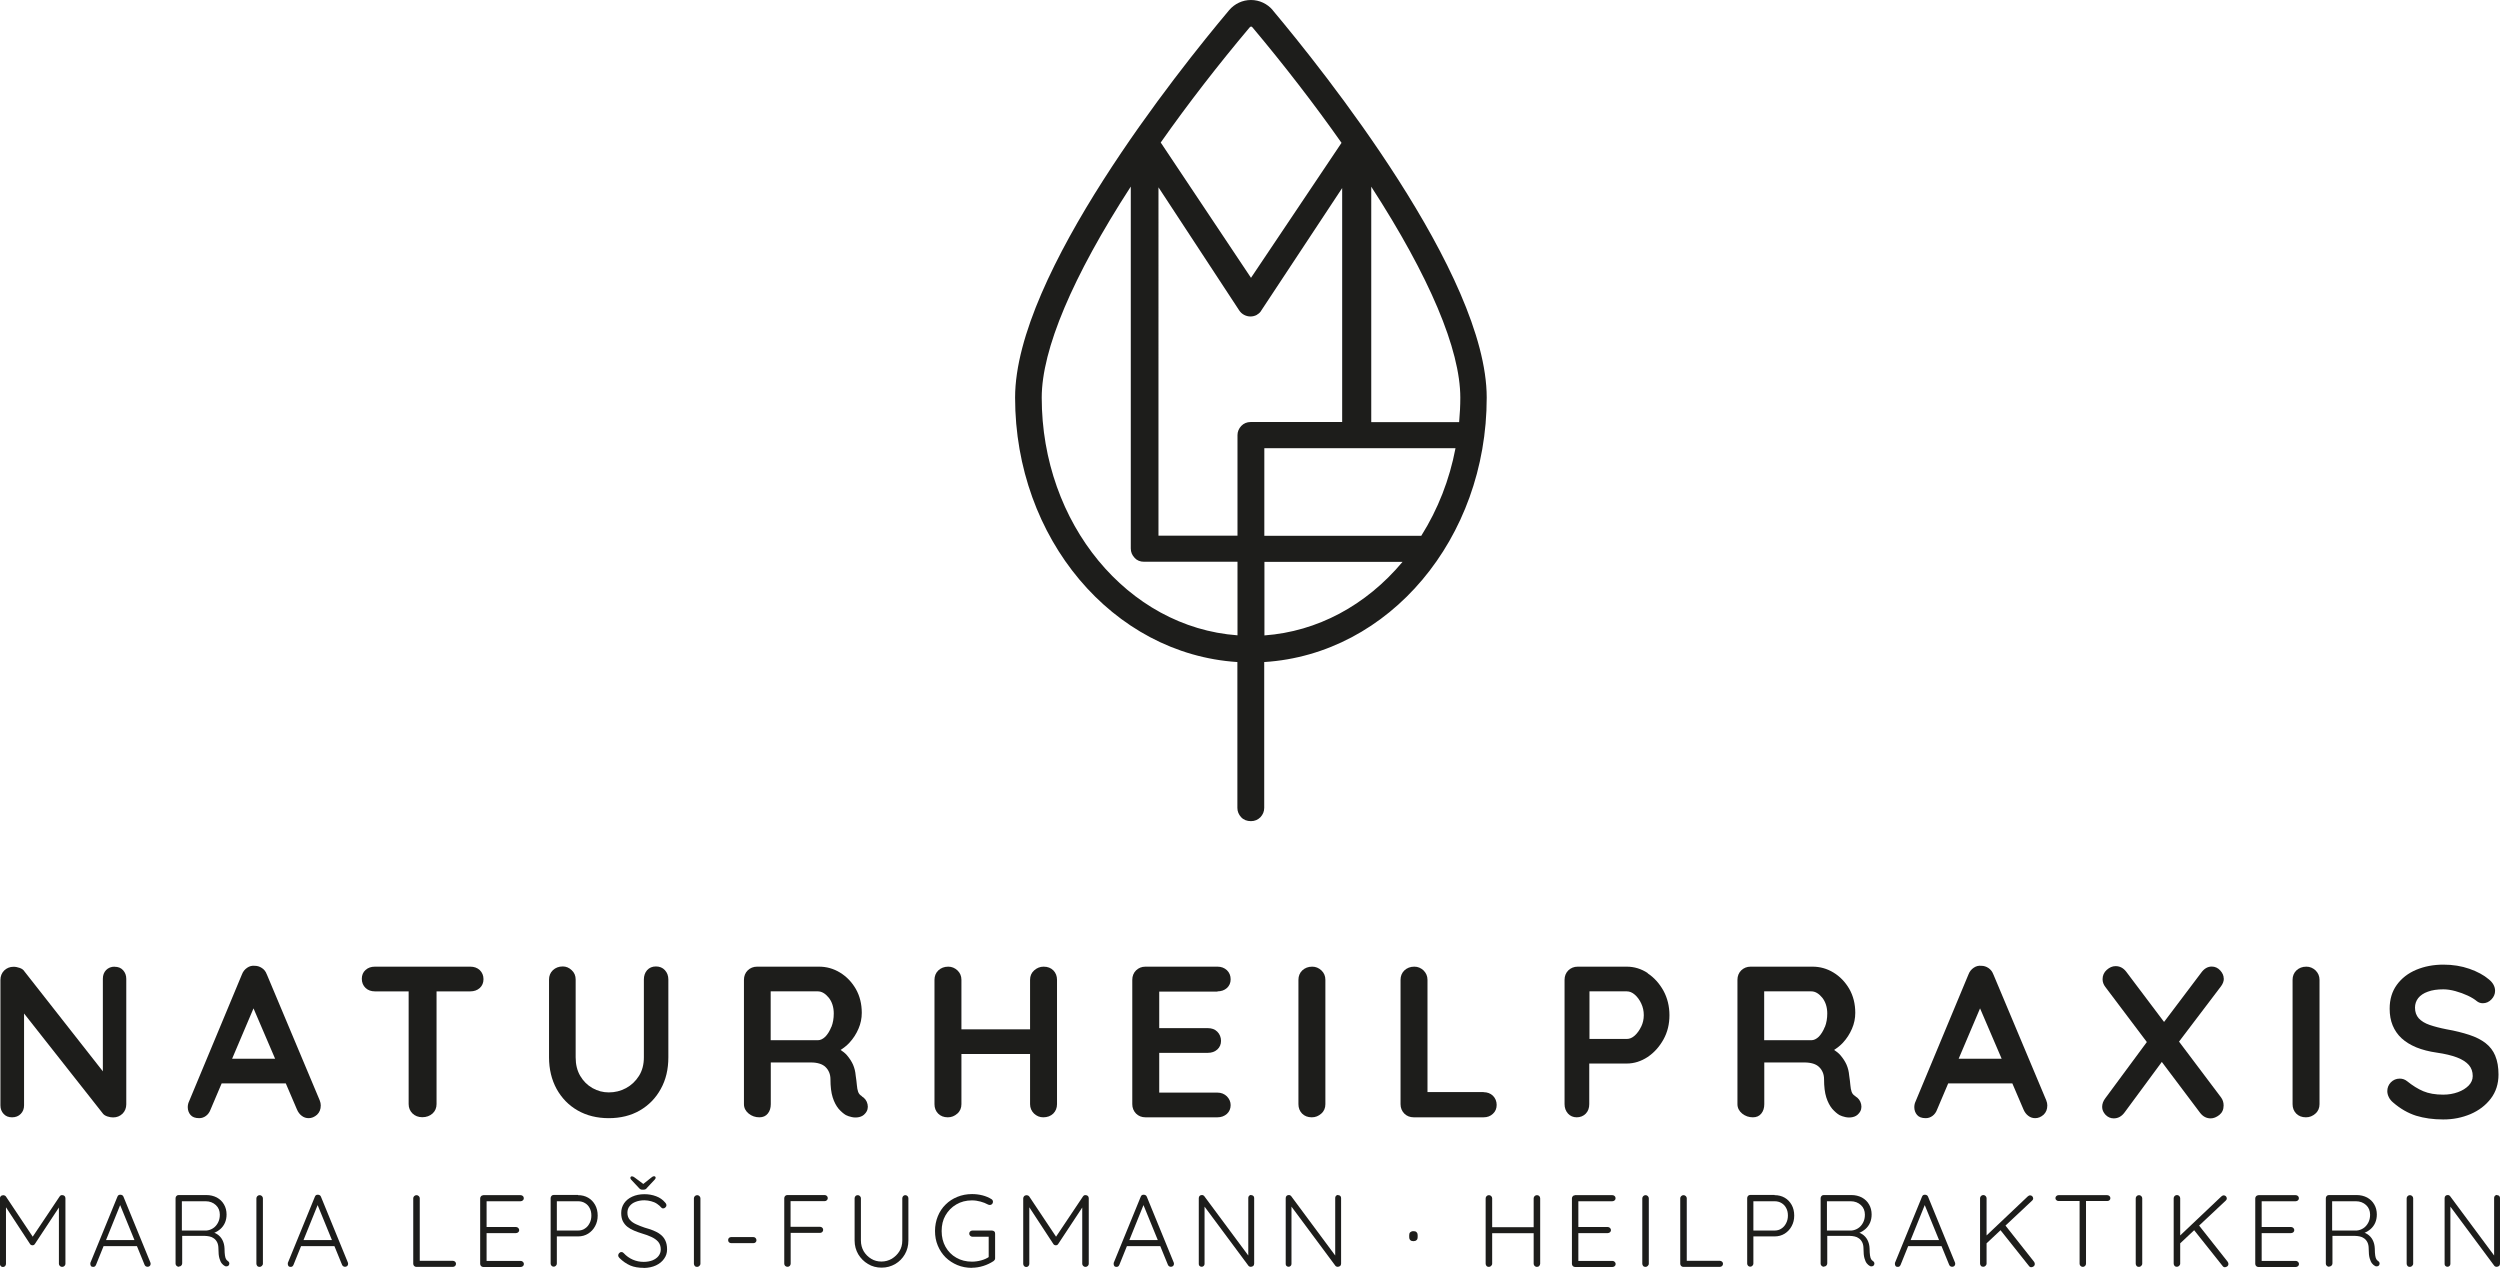 <svg xmlns="http://www.w3.org/2000/svg" id="Ebene_2" viewBox="0 0 233.82 118.58"><defs><style>.cls-1{fill:#1d1d1b;}</style></defs><g id="Ebene_1-2"><g><g><g><path class="cls-1" d="m.29,111.78s.09.01.14.03c.05.02.09.05.12.09l2.64,3.96h-.26s2.65-3.96,2.65-3.96c.07-.1.16-.14.26-.12.08,0,.14.03.2.08.05.05.08.12.08.21v6.13c0,.08-.03.14-.09.2-.06.06-.13.09-.22.09s-.15-.03-.21-.09c-.06-.06-.09-.12-.09-.2v-5.54l.17.02-2.42,3.67s-.05.07-.09.09-.09.03-.13.03-.09-.01-.13-.03-.08-.05-.1-.09l-2.43-3.71.18-.12v5.69c0,.08-.03.14-.08.2s-.12.09-.21.09-.15-.03-.2-.09-.08-.12-.08-.2v-6.13c0-.07.03-.14.08-.2.05-.06.12-.09.21-.09Z"></path><path class="cls-1" d="m11.31,112.53l-2.33,5.77c-.03.06-.06.11-.1.14-.04.03-.1.05-.15.05-.1,0-.17-.02-.21-.07-.04-.05-.07-.11-.07-.18,0-.03,0-.07,0-.12l2.53-6.19c.03-.07.06-.12.11-.15.05-.03.1-.04.17-.04.07,0,.13.02.18.05s.09.08.11.14l2.52,6.16s.02.08.02.11c0,.09-.03.16-.09.21-.06.05-.12.07-.2.07-.06,0-.12-.02-.17-.05s-.08-.08-.11-.14l-2.38-5.82.17.05Zm-1.77,4.02l.24-.57h2.97l.11.57h-3.32Z"></path><path class="cls-1" d="m16.74,118.48c-.1,0-.17-.03-.23-.09-.06-.06-.09-.12-.09-.2v-6.13c0-.08.03-.14.08-.2.05-.06.12-.09.21-.09h2.59c.36,0,.69.08.98.23.29.16.51.37.67.65.16.27.24.59.24.94,0,.28-.05.54-.15.77-.1.23-.25.43-.43.59-.19.16-.39.29-.62.37l-.34-.12c.24.03.46.1.66.23s.37.31.49.54.19.5.2.81c0,.27.02.49.04.64.02.15.06.27.1.34s.1.14.17.18c.06.04.11.09.13.16.02.07.01.14-.02.2-.03.05-.06.09-.11.11s-.1.03-.15.03-.1-.01-.14-.04c-.1-.05-.19-.13-.28-.24s-.16-.27-.22-.48c-.06-.21-.09-.5-.09-.88,0-.25-.04-.45-.12-.61-.08-.16-.18-.28-.31-.37-.12-.09-.26-.15-.41-.18-.15-.03-.29-.05-.43-.05h-2.23l.11-.14v2.71c0,.08-.03.14-.08.2-.05.06-.12.09-.2.09Zm.17-3.39h2.4c.22-.02.42-.09.61-.21.19-.12.34-.29.46-.51.12-.22.18-.47.18-.76,0-.36-.12-.67-.37-.9s-.57-.36-.96-.36h-2.29l.07-.12v3.01l-.11-.13Z"></path><path class="cls-1" d="m24.59,118.19c0,.08-.04.15-.1.21-.06.06-.13.09-.21.09-.1,0-.17-.03-.22-.09s-.08-.13-.08-.21v-6.11c0-.08.03-.15.09-.21.06-.06.13-.09.22-.09.08,0,.15.03.21.09.06.06.09.13.09.21v6.11Z"></path><path class="cls-1" d="m29.78,112.53l-2.33,5.77c-.03.06-.06.11-.1.14-.04.03-.1.05-.15.05-.1,0-.17-.02-.21-.07-.04-.05-.07-.11-.07-.18,0-.03,0-.07,0-.12l2.53-6.19c.03-.07.06-.12.11-.15.05-.03.1-.04.17-.04.07,0,.13.02.18.05s.09.08.11.14l2.52,6.16s.02.08.02.11c0,.09-.03.16-.09.21-.06.05-.12.07-.2.07-.06,0-.12-.02-.17-.05s-.08-.08-.11-.14l-2.38-5.82.17.05Zm-1.77,4.02l.24-.57h2.97l.11.57h-3.32Z"></path><path class="cls-1" d="m42.35,117.92c.08,0,.15.03.21.08.06.05.09.12.09.2,0,.08-.03.15-.09.21-.06.05-.13.08-.21.08h-3.41c-.08,0-.15-.03-.21-.09-.05-.06-.08-.12-.08-.2v-6.13c0-.08.03-.14.09-.2.06-.06.13-.09.22-.09.08,0,.15.03.21.09.06.06.09.12.09.2v6.01l-.18-.16h3.27Z"></path><path class="cls-1" d="m45.19,111.78h3.5c.08,0,.15.03.21.08.06.05.09.12.09.21s-.03.15-.09.2c-.06.05-.13.08-.21.08h-3.28l.1-.16v2.69l-.11-.12h2.86c.08,0,.15.03.21.09.06.06.09.12.09.2,0,.08-.03.15-.09.2-.06.05-.13.08-.21.08h-2.84l.09-.1v2.76l-.05-.06h3.24c.08,0,.15.03.21.09.06.06.09.12.09.2,0,.08-.03.15-.09.2-.06.05-.13.08-.21.08h-3.5c-.08,0-.15-.03-.21-.09-.05-.06-.08-.12-.08-.2v-6.13c0-.08.03-.14.08-.2.05-.06.12-.09.21-.09Z"></path><path class="cls-1" d="m54.06,111.78c.36,0,.67.08.95.24.28.16.49.39.65.67.16.29.24.62.24,1s-.08.69-.24.99c-.16.3-.38.53-.65.7-.27.17-.59.26-.95.26h-2.03l.05-.09v2.63c0,.08-.03.14-.09.2-.06.06-.12.09-.2.09-.09,0-.16-.03-.21-.09s-.08-.12-.08-.2v-6.13c0-.08.03-.14.08-.2.05-.06.12-.09.21-.09h2.27Zm0,3.31c.25,0,.47-.06.65-.19.19-.12.33-.29.44-.51.11-.21.16-.45.16-.7,0-.27-.05-.5-.16-.7-.1-.2-.25-.36-.44-.47-.18-.11-.4-.17-.65-.17h-2.03l.05-.08v2.88l-.06-.06h2.04Z"></path><path class="cls-1" d="m60.21,118.58c-.48,0-.91-.07-1.26-.22-.36-.16-.7-.39-1.02-.71-.03-.03-.06-.07-.08-.11-.02-.04-.03-.08-.03-.13,0-.08.03-.15.09-.21.06-.06.13-.1.21-.1s.15.03.21.1c.25.27.53.47.85.61.32.14.66.21,1.02.21.31,0,.58-.05.82-.14.24-.1.43-.23.57-.41.14-.18.21-.39.21-.62,0-.29-.09-.53-.24-.71-.16-.18-.37-.33-.63-.45-.26-.12-.55-.23-.87-.32-.26-.08-.51-.17-.75-.27-.24-.1-.45-.22-.63-.36-.18-.14-.32-.32-.43-.53-.1-.21-.15-.46-.15-.76,0-.34.09-.64.27-.91.18-.26.43-.47.76-.62.33-.15.71-.23,1.14-.23.38,0,.74.06,1.09.19.35.13.62.32.83.57.1.1.14.19.14.28,0,.07-.03.14-.1.2-.06.06-.13.09-.21.09-.06,0-.12-.02-.16-.07-.11-.13-.25-.25-.41-.36s-.35-.19-.55-.24-.41-.09-.63-.09c-.3,0-.57.05-.81.14-.24.09-.43.22-.57.4-.14.17-.21.38-.21.63,0,.27.08.49.23.66s.35.31.6.42c.25.11.51.22.79.31.28.08.54.16.79.26.25.1.48.22.67.37.2.15.35.33.46.56.11.22.17.5.17.84s-.09.62-.28.88c-.18.26-.44.47-.76.62-.32.15-.7.23-1.13.24Zm-.14-7.77l.84-.67c.05-.04.1-.08.14-.1s.08-.03.11-.03c.05,0,.09.01.12.04.03.03.04.06.04.1,0,.03,0,.05-.02.08-.01.03-.03.05-.06.09l-.74.79c-.04.06-.08.1-.13.12s-.11.04-.18.04h-.11c-.07,0-.13-.01-.18-.04-.05-.03-.1-.07-.14-.12l-.73-.78s-.05-.06-.06-.09c0-.03-.01-.05-.01-.08,0-.04.01-.07.04-.1s.07-.04.11-.04c.07,0,.16.04.26.12l.86.64-.17.03Z"></path><path class="cls-1" d="m65.51,118.19c0,.08-.04.15-.1.21-.06.06-.13.09-.21.09-.1,0-.17-.03-.22-.09s-.08-.13-.08-.21v-6.11c0-.08.03-.15.09-.21.06-.06.13-.09.22-.09.08,0,.15.03.21.09.06.06.09.13.09.21v6.11Z"></path><path class="cls-1" d="m68.39,116.27c-.08,0-.15-.03-.21-.08-.05-.05-.08-.12-.08-.21s.03-.15.08-.2c.05-.05.12-.08.21-.08h2.07c.08,0,.15.03.21.09.05.06.08.13.08.21,0,.08-.03.14-.08.19s-.12.08-.21.08h-2.07Z"></path><path class="cls-1" d="m73.65,118.48c-.09,0-.16-.03-.22-.09-.05-.06-.08-.12-.08-.2v-6.13c0-.08.03-.14.08-.2.05-.06.12-.09.21-.09h3.49c.08,0,.14.03.2.08s.09.12.09.21c0,.08-.03.14-.09.2-.06.05-.12.08-.2.08h-3.23l.04-.06v2.55l-.05-.09h2.81c.08,0,.14.03.2.08.06.05.09.12.09.21,0,.08-.03.14-.09.2-.06.05-.12.08-.2.08h-2.82l.07-.09v2.97c0,.08-.03.14-.08.2-.05.06-.12.09-.21.09Z"></path><path class="cls-1" d="m84.67,111.78c.08,0,.15.03.21.09.05.06.08.12.08.2v3.96c0,.47-.11.9-.33,1.28-.22.38-.52.69-.9.91s-.8.34-1.27.34-.9-.11-1.28-.34c-.38-.23-.68-.53-.91-.91-.22-.38-.34-.81-.34-1.28v-3.96c0-.08.03-.14.08-.2.05-.06.13-.09.22-.09.08,0,.14.03.2.09.06.06.09.12.09.2v3.96c0,.37.09.7.26,1,.18.29.41.53.7.7.29.18.61.26.96.26s.67-.09.97-.26c.29-.18.53-.41.71-.7.18-.29.27-.63.27-1v-3.96c0-.08.03-.14.08-.2.05-.06.12-.09.2-.09Z"></path><path class="cls-1" d="m90.91,118.58c-.5,0-.96-.09-1.37-.26s-.78-.41-1.1-.72c-.31-.31-.55-.67-.73-1.1s-.26-.88-.26-1.37.09-.95.26-1.37c.17-.42.41-.79.73-1.1.31-.31.68-.55,1.1-.72s.88-.26,1.37-.26c.34,0,.66.04.98.12.31.08.6.2.85.36.04.03.08.07.1.11.02.04.03.09.03.14,0,.08-.03.15-.09.21-.06.05-.12.08-.19.08-.03,0-.06,0-.09-.01-.03,0-.05-.02-.09-.03-.22-.12-.45-.21-.71-.28-.26-.07-.52-.11-.8-.11-.55,0-1.04.13-1.46.38-.43.25-.76.59-1.01,1.02s-.36.92-.36,1.47.12,1.04.36,1.47.58.78,1.01,1.02c.43.25.92.37,1.46.37.29,0,.58-.04.87-.12s.54-.19.75-.34l-.05.2v-2.2l.14.13h-1.66c-.08,0-.15-.03-.21-.09s-.09-.12-.09-.2c0-.09.03-.16.09-.21.06-.05.13-.08.21-.08h1.82c.09,0,.16.03.22.08s.08.12.08.21v2.31c0,.05-.01.1-.04.14-.03.04-.06.08-.11.12-.29.19-.6.34-.95.45-.35.11-.71.17-1.08.17Z"></path><path class="cls-1" d="m96,111.78s.09.01.14.03c.05.02.09.05.12.09l2.64,3.96h-.26s2.65-3.96,2.65-3.96c.07-.1.16-.14.26-.12.08,0,.14.03.2.08.05.05.08.12.08.21v6.13c0,.08-.03.14-.09.2-.06.06-.13.09-.22.09s-.15-.03-.21-.09c-.06-.06-.09-.12-.09-.2v-5.54l.17.02-2.42,3.67s-.05.07-.09.09-.09.03-.13.03-.09-.01-.13-.03-.08-.05-.1-.09l-2.43-3.71.18-.12v5.69c0,.08-.03.14-.08.2s-.12.09-.21.09-.15-.03-.2-.09-.08-.12-.08-.2v-6.13c0-.07.03-.14.08-.2.05-.06.12-.09.21-.09Z"></path><path class="cls-1" d="m107.02,112.53l-2.33,5.77c-.03.06-.06.11-.1.14-.04.03-.1.05-.15.05-.1,0-.17-.02-.21-.07-.04-.05-.07-.11-.07-.18,0-.03,0-.07,0-.12l2.53-6.19c.03-.07.06-.12.11-.15.05-.03.1-.04.17-.04.07,0,.13.02.18.05s.09.08.11.14l2.52,6.16s.02.08.02.11c0,.09-.03.16-.09.21-.06.05-.12.07-.2.07-.06,0-.12-.02-.17-.05s-.08-.08-.11-.14l-2.38-5.82.17.05Zm-1.77,4.02l.24-.57h2.97l.11.57h-3.32Z"></path><path class="cls-1" d="m117.03,111.78c.08,0,.15.03.2.08.05.05.07.12.07.19v6.13c0,.1-.03.17-.09.22-.06.05-.13.08-.21.08-.04,0-.09,0-.13-.02s-.08-.04-.1-.07l-4.27-5.75.16-.1v5.68c0,.07-.03.13-.08.18-.05.05-.11.08-.19.08-.08,0-.15-.03-.2-.08-.05-.05-.07-.11-.07-.18v-6.16c0-.09.03-.16.08-.21.05-.05.12-.08.2-.08.04,0,.08,0,.12.02s.08.04.11.08l4.22,5.69-.1.17v-5.7c0-.08.03-.14.08-.19.05-.05.11-.08.19-.08Z"></path><path class="cls-1" d="m125.16,111.78c.08,0,.15.03.2.08.05.05.07.12.07.19v6.13c0,.1-.03.17-.09.22-.06.05-.13.08-.21.08-.04,0-.09,0-.13-.02s-.08-.04-.1-.07l-4.27-5.75.16-.1v5.68c0,.07-.03.13-.08.18-.05.05-.11.08-.19.08-.08,0-.15-.03-.2-.08-.05-.05-.07-.11-.07-.18v-6.16c0-.09.03-.16.08-.21.05-.05.12-.08.2-.08.04,0,.08,0,.12.02s.08.04.11.08l4.22,5.69-.1.17v-5.7c0-.08.03-.14.08-.19.05-.05.11-.08.19-.08Z"></path><path class="cls-1" d="m132.16,116.08c-.11,0-.2-.03-.26-.1-.07-.07-.1-.15-.1-.26v-.21c0-.11.03-.2.1-.26s.16-.1.26-.1h.07c.11,0,.2.03.26.1.07.07.1.16.1.26v.21c0,.11-.03.2-.1.26-.07.07-.16.1-.26.1h-.07Z"></path><path class="cls-1" d="m139.26,111.78c.08,0,.15.03.21.09.06.06.09.13.09.21v6.11c0,.08-.04.15-.1.21-.06.06-.13.09-.21.09-.1,0-.17-.03-.22-.09s-.08-.13-.08-.21v-6.11c0-.08.03-.15.09-.21.06-.06.13-.09.22-.09Zm-.05,3h4.55v.56h-4.59l.04-.56Zm4.54-3c.09,0,.16.03.22.09.05.06.08.13.08.21v6.11c0,.08-.04.15-.09.21-.05.06-.13.09-.22.09-.08,0-.15-.03-.21-.09-.06-.06-.09-.13-.09-.21v-6.11c0-.08.03-.15.09-.21.06-.06.13-.09.22-.09Z"></path><path class="cls-1" d="m147.3,111.78h3.5c.08,0,.15.03.21.08.06.05.09.12.09.21s-.03.15-.09.2c-.06.05-.13.08-.21.08h-3.28l.1-.16v2.69l-.11-.12h2.86c.08,0,.15.03.21.09.06.06.09.12.09.2,0,.08-.03.15-.09.2-.06.05-.13.08-.21.08h-2.84l.09-.1v2.76l-.05-.06h3.24c.08,0,.15.03.21.09.06.06.09.12.09.2,0,.08-.03.15-.09.2-.06.05-.13.08-.21.08h-3.5c-.08,0-.15-.03-.21-.09-.05-.06-.08-.12-.08-.2v-6.13c0-.08.03-.14.08-.2.05-.06.12-.09.21-.09Z"></path><path class="cls-1" d="m154.21,118.19c0,.08-.04.15-.1.21-.06.06-.13.09-.21.09-.1,0-.17-.03-.22-.09s-.08-.13-.08-.21v-6.11c0-.08.03-.15.09-.21.06-.06.13-.09.22-.09.08,0,.15.03.21.09.06.06.09.13.09.21v6.11Z"></path><path class="cls-1" d="m160.85,117.92c.08,0,.15.03.21.08.06.05.09.12.09.2,0,.08-.03.15-.09.21-.06.05-.13.08-.21.08h-3.41c-.08,0-.15-.03-.21-.09-.05-.06-.08-.12-.08-.2v-6.13c0-.08.03-.14.09-.2.06-.06.13-.09.22-.09.08,0,.15.03.21.09.06.06.09.12.09.2v6.01l-.18-.16h3.27Z"></path><path class="cls-1" d="m165.97,111.78c.36,0,.67.08.95.24.28.16.49.39.65.67.16.29.24.62.24,1s-.08.69-.24.99c-.16.3-.38.53-.65.7-.27.17-.59.26-.95.26h-2.03l.05-.09v2.63c0,.08-.03.14-.09.2-.06.06-.12.09-.2.09-.09,0-.16-.03-.21-.09s-.08-.12-.08-.2v-6.13c0-.08.03-.14.08-.2.05-.06.12-.09.21-.09h2.27Zm0,3.31c.25,0,.47-.06.65-.19.19-.12.33-.29.44-.51.11-.21.16-.45.16-.7,0-.27-.05-.5-.16-.7-.1-.2-.25-.36-.44-.47-.18-.11-.4-.17-.65-.17h-2.03l.05-.08v2.88l-.06-.06h2.04Z"></path><path class="cls-1" d="m170.6,118.48c-.1,0-.17-.03-.23-.09-.06-.06-.09-.12-.09-.2v-6.13c0-.08.03-.14.08-.2.05-.06.12-.09.21-.09h2.59c.36,0,.69.08.98.23.29.16.51.37.67.65.16.27.24.59.24.94,0,.28-.05.54-.15.77-.1.23-.25.43-.43.59-.19.16-.39.29-.62.37l-.34-.12c.24.03.46.1.66.23s.37.31.49.54.19.5.2.81c0,.27.02.49.04.64.02.15.06.27.1.34s.1.14.17.18c.06.04.11.09.13.16.02.07.01.14-.02.2-.03.05-.06.09-.11.11s-.1.03-.15.03-.1-.01-.14-.04c-.1-.05-.19-.13-.28-.24s-.16-.27-.22-.48c-.06-.21-.09-.5-.09-.88,0-.25-.04-.45-.12-.61-.08-.16-.18-.28-.31-.37-.12-.09-.26-.15-.41-.18-.15-.03-.29-.05-.43-.05h-2.23l.11-.14v2.71c0,.08-.03.14-.08.2-.05.06-.12.09-.2.09Zm.17-3.39h2.4c.22-.02.42-.09.61-.21.19-.12.34-.29.46-.51.12-.22.18-.47.18-.76,0-.36-.12-.67-.37-.9s-.57-.36-.96-.36h-2.29l.07-.12v3.01l-.11-.13Z"></path><path class="cls-1" d="m180.09,112.53l-2.33,5.77c-.03.06-.06.11-.1.14-.04.03-.1.05-.15.05-.1,0-.17-.02-.21-.07-.04-.05-.07-.11-.07-.18,0-.03,0-.07,0-.12l2.53-6.19c.03-.07.06-.12.11-.15.05-.03.1-.04.17-.04.07,0,.13.02.18.05s.09.08.11.14l2.52,6.16s.02.08.02.11c0,.09-.03.16-.09.21-.06.05-.12.07-.2.07-.06,0-.12-.02-.17-.05s-.08-.08-.11-.14l-2.38-5.82.17.05Zm-1.77,4.02l.24-.57h2.97l.11.57h-3.32Z"></path><path class="cls-1" d="m185.49,118.48c-.1,0-.17-.03-.22-.09s-.08-.13-.08-.21v-6.11c0-.08.03-.15.09-.21.06-.06.13-.09.22-.09.08,0,.15.03.21.09.06.06.09.13.09.21v6.11c0,.08-.04.15-.1.21s-.13.09-.21.09Zm4.39-6.68c.08,0,.14.03.2.09.05.06.08.13.08.2s-.03.13-.09.19l-4.35,4.08-.08-.66,4.01-3.8c.07-.06.14-.1.22-.1Zm.1,6.72c-.08,0-.15-.03-.21-.11l-2.72-3.42.45-.45,2.74,3.47c.04.06.07.13.07.2,0,.1-.04.18-.11.23-.07.05-.15.08-.22.08Z"></path><path class="cls-1" d="m192.53,112.33c-.08,0-.14-.03-.2-.08-.06-.05-.09-.11-.09-.19,0-.08.03-.15.09-.2.06-.05.12-.08.2-.08h4.55c.08,0,.15.03.21.08.06.05.09.12.09.2s-.03.15-.09.2c-.06.05-.13.07-.21.07h-4.55Zm2.28,6.16c-.09,0-.16-.03-.22-.09-.06-.06-.09-.12-.09-.2v-6.1h.6v6.1c0,.08-.03.14-.09.2-.06.06-.13.09-.21.09Z"></path><path class="cls-1" d="m200.36,118.19c0,.08-.04.15-.1.21-.06.06-.13.09-.21.09-.1,0-.17-.03-.22-.09s-.08-.13-.08-.21v-6.11c0-.08.03-.15.09-.21.06-.06.13-.09.22-.09.08,0,.15.03.21.09.06.06.09.13.09.21v6.11Z"></path><path class="cls-1" d="m203.6,118.48c-.1,0-.17-.03-.22-.09s-.08-.13-.08-.21v-6.11c0-.08.03-.15.09-.21.06-.06.13-.09.22-.09.08,0,.15.03.21.09.06.06.09.13.09.21v6.11c0,.08-.04.15-.1.21s-.13.09-.21.09Zm4.39-6.68c.08,0,.14.03.2.09.05.06.08.13.08.2s-.03.13-.09.19l-4.35,4.08-.08-.66,4.01-3.8c.07-.06.14-.1.22-.1Zm.1,6.72c-.08,0-.15-.03-.21-.11l-2.72-3.42.45-.45,2.74,3.47c.04.06.07.13.07.2,0,.1-.04.18-.11.23-.07.05-.15.08-.22.08Z"></path><path class="cls-1" d="m211.21,111.78h3.5c.08,0,.15.03.21.08.06.05.09.12.09.21s-.03.15-.09.2c-.06.05-.13.08-.21.08h-3.28l.1-.16v2.69l-.11-.12h2.86c.08,0,.15.03.21.09.06.06.09.12.09.2,0,.08-.03.15-.09.2-.06.05-.13.08-.21.08h-2.84l.09-.1v2.76l-.05-.06h3.24c.08,0,.15.03.21.09.06.06.09.12.09.2,0,.08-.03.15-.09.2-.06.05-.13.08-.21.08h-3.5c-.08,0-.15-.03-.21-.09-.05-.06-.08-.12-.08-.2v-6.13c0-.08.03-.14.08-.2.05-.06.12-.09.21-.09Z"></path><path class="cls-1" d="m217.85,118.48c-.1,0-.17-.03-.23-.09-.06-.06-.09-.12-.09-.2v-6.13c0-.08.03-.14.08-.2.05-.06.12-.09.21-.09h2.59c.36,0,.69.08.98.23.29.16.51.37.67.65.16.27.24.59.24.94,0,.28-.05.54-.15.77-.1.23-.25.43-.43.59-.19.16-.39.29-.62.37l-.34-.12c.24.03.46.1.66.23s.37.31.49.54.19.5.2.81c0,.27.02.49.04.64.02.15.06.27.1.34s.1.14.17.18c.06.04.11.09.13.16.02.07.01.14-.02.2-.03.05-.06.09-.11.11s-.1.03-.15.03-.1-.01-.14-.04c-.1-.05-.19-.13-.28-.24s-.16-.27-.22-.48c-.06-.21-.09-.5-.09-.88,0-.25-.04-.45-.12-.61-.08-.16-.18-.28-.31-.37-.12-.09-.26-.15-.41-.18-.15-.03-.29-.05-.43-.05h-2.23l.11-.14v2.71c0,.08-.03.14-.08.2-.05.06-.12.09-.2.09Zm.17-3.39h2.4c.22-.02.42-.09.61-.21.19-.12.34-.29.46-.51.12-.22.18-.47.18-.76,0-.36-.12-.67-.37-.9s-.57-.36-.96-.36h-2.29l.07-.12v3.01l-.11-.13Z"></path><path class="cls-1" d="m225.7,118.19c0,.08-.04.15-.1.21-.06.06-.13.09-.21.09-.1,0-.17-.03-.22-.09s-.08-.13-.08-.21v-6.11c0-.08.03-.15.09-.21.06-.06.13-.09.22-.09.08,0,.15.03.21.09.06.06.09.13.09.21v6.11Z"></path><path class="cls-1" d="m233.55,111.78c.08,0,.15.03.2.08.05.05.07.12.07.19v6.13c0,.1-.03.17-.09.22-.06.05-.13.08-.21.08-.04,0-.09,0-.13-.02s-.08-.04-.1-.07l-4.27-5.75.16-.1v5.68c0,.07-.03.13-.08.18-.05.05-.11.08-.19.08-.08,0-.15-.03-.2-.08-.05-.05-.07-.11-.07-.18v-6.16c0-.09.03-.16.08-.21.05-.05.12-.08.2-.08.04,0,.08,0,.12.02s.08.04.11.08l4.22,5.69-.1.17v-5.7c0-.08.03-.14.08-.19.05-.05.11-.08.19-.08Z"></path></g><g><path class="cls-1" d="m10.73,90.41c-.34,0-.6.11-.81.32-.2.21-.3.48-.3.81v8.66l-7.33-9.34c-.09-.15-.24-.26-.44-.33-.2-.07-.39-.11-.58-.11-.35,0-.64.12-.88.35-.23.23-.35.53-.35.88v11.73c0,.32.1.59.3.8.2.22.46.32.79.32s.61-.11.81-.32c.21-.21.31-.48.31-.8v-8.59l7.39,9.38c.09.11.23.19.41.25.18.06.36.09.53.09.35,0,.64-.12.88-.35.23-.23.35-.53.35-.88v-11.73c0-.32-.1-.59-.3-.81-.2-.22-.46-.32-.79-.32Z"></path><path class="cls-1" d="m24.95,91.13c-.09-.26-.24-.45-.45-.59-.21-.14-.43-.21-.67-.21-.25-.03-.49.03-.71.18-.22.15-.39.35-.49.62l-5.01,12.03c-.04.13-.06.26-.06.38,0,.3.09.54.26.74.17.2.44.3.81.3.23,0,.44-.07.63-.21.19-.14.34-.34.43-.59l1.04-2.45h6l1.04,2.43c.11.26.26.46.45.6.19.15.41.22.65.22.28,0,.54-.11.78-.32.23-.22.35-.5.35-.87,0-.15-.03-.31-.1-.48l-4.95-11.79Zm-3.24,7.89l2-4.71,2.02,4.71h-4.02Z"></path><path class="cls-1" d="m43.99,90.41h-8.93c-.35,0-.64.1-.87.31-.24.21-.35.49-.35.83s.12.63.35.85c.23.22.53.32.87.32h3.16v10.54c0,.35.12.64.36.88.24.23.55.35.92.35s.71-.12.96-.35c.25-.23.37-.53.37-.88v-10.54h3.16c.35,0,.64-.1.88-.31.23-.21.35-.49.35-.83s-.12-.63-.35-.85c-.24-.22-.53-.32-.88-.32Z"></path><path class="cls-1" d="m61.35,90.39c-.35,0-.62.12-.83.35-.2.23-.3.53-.3.87v7.28c0,.67-.15,1.25-.46,1.74-.31.49-.71.87-1.21,1.14s-1.03.4-1.61.4c-.54,0-1.04-.13-1.52-.4-.48-.27-.86-.65-1.15-1.14-.29-.49-.43-1.07-.43-1.74v-7.28c0-.35-.12-.64-.37-.87-.25-.24-.53-.35-.83-.35-.38,0-.68.12-.93.35-.24.23-.36.53-.36.87v7.28c0,1.11.24,2.1.71,2.96.48.86,1.13,1.53,1.97,2.01.84.48,1.81.72,2.91.72s2.07-.24,2.9-.72c.83-.48,1.49-1.15,1.96-2.01.48-.86.71-1.84.71-2.96v-7.28c0-.35-.11-.64-.32-.87-.22-.24-.5-.35-.85-.35Z"></path><path class="cls-1" d="m80.61,102.52c-.17-.09-.29-.23-.35-.4-.06-.17-.1-.39-.12-.64-.02-.26-.06-.55-.11-.89-.03-.36-.11-.7-.25-1.02-.14-.31-.34-.61-.58-.89-.16-.18-.36-.34-.58-.48.29-.19.57-.4.82-.67.36-.39.64-.82.85-1.31.21-.48.31-.98.31-1.49,0-.84-.19-1.59-.56-2.24-.38-.65-.87-1.16-1.48-1.53-.61-.37-1.26-.55-1.96-.55h-5.79c-.35,0-.64.12-.88.35-.23.23-.35.53-.35.88v11.63c0,.35.15.64.44.88.3.24.63.35,1.01.35.33,0,.6-.12.78-.35.19-.23.28-.53.28-.88v-3.9h3.76c.31,0,.58.04.8.11.23.07.42.18.56.32.15.14.26.31.34.5.08.19.12.41.12.63,0,.7.07,1.27.21,1.71.14.44.33.79.55,1.06.23.26.46.46.68.59.15.08.34.14.56.19.23.05.46.05.68,0,.23-.05.42-.16.56-.33.23-.25.3-.55.23-.87-.07-.33-.26-.58-.55-.75Zm-2.86-6.47c-.15.38-.34.68-.56.91-.23.22-.46.33-.7.33h-4.41v-4.57h4.41c.36,0,.7.2,1.02.59.31.39.47.89.47,1.48,0,.46-.07.88-.22,1.26Z"></path><path class="cls-1" d="m97.61,90.41c-.34,0-.63.12-.89.35-.26.23-.38.53-.38.88v4.63h-6.42v-4.63c0-.35-.12-.64-.37-.88-.25-.23-.53-.35-.86-.35-.38,0-.68.12-.93.35-.24.23-.36.53-.36.88v11.63c0,.35.11.64.34.88.23.23.53.35.91.35.34,0,.63-.12.89-.35.26-.23.38-.53.38-.88v-4.69h6.42v4.69c0,.35.13.64.37.88.25.23.53.35.86.35.39,0,.7-.12.94-.35.23-.23.35-.53.35-.88v-11.63c0-.35-.11-.64-.34-.88-.23-.23-.53-.35-.91-.35Z"></path><path class="cls-1" d="m113.87,92.72c.35,0,.64-.1.88-.31.23-.21.35-.48.35-.82s-.12-.63-.35-.85c-.24-.22-.53-.33-.88-.33h-6.74c-.35,0-.64.12-.88.35-.23.23-.35.53-.35.88v11.63c0,.35.12.64.35.88.23.23.53.35.88.35h6.74c.35,0,.64-.11.88-.32.23-.21.35-.49.35-.82,0-.31-.12-.58-.35-.82-.24-.23-.53-.35-.88-.35h-5.45v-3.72h4.55c.35,0,.64-.1.88-.31.23-.21.35-.48.35-.81s-.12-.63-.35-.86-.53-.33-.88-.33h-4.55v-3.42h5.45Z"></path><path class="cls-1" d="m122.73,90.41c-.38,0-.68.12-.93.35-.24.23-.36.53-.36.88v11.63c0,.35.11.64.34.88.23.23.53.35.91.35.34,0,.63-.12.89-.35.26-.23.38-.53.38-.88v-11.63c0-.35-.12-.64-.37-.88-.25-.23-.53-.35-.86-.35Z"></path><path class="cls-1" d="m138.76,102.14h-5.25v-10.5c0-.35-.13-.64-.37-.88-.25-.23-.53-.35-.86-.35-.38,0-.68.12-.93.35-.24.23-.36.53-.36.88v11.63c0,.35.12.64.35.88.23.23.53.35.88.35h6.54c.35,0,.64-.11.87-.33.24-.22.35-.5.35-.83s-.12-.63-.35-.86c-.23-.22-.53-.33-.87-.33Z"></path><path class="cls-1" d="m154.11,91.01c-.61-.4-1.26-.6-1.96-.6h-4.59c-.35,0-.64.12-.88.35-.23.23-.35.53-.35.88v11.63c0,.35.11.64.32.88.21.23.49.35.82.35s.63-.12.85-.35c.22-.23.32-.53.32-.88v-3.8h3.5c.7,0,1.35-.21,1.96-.61.61-.41,1.1-.96,1.48-1.64.38-.68.56-1.44.56-2.27s-.19-1.61-.56-2.29c-.38-.68-.87-1.23-1.48-1.63Zm-.61,5c-.16.34-.36.62-.6.84-.24.22-.49.32-.74.32h-3.5v-4.45h3.5c.25,0,.5.1.74.31.24.21.44.48.6.82.16.34.24.7.24,1.09s-.08.74-.24,1.08Z"></path><path class="cls-1" d="m173.53,102.52c-.17-.09-.29-.23-.35-.4-.06-.17-.1-.39-.12-.64-.02-.26-.06-.55-.11-.89-.03-.36-.11-.7-.25-1.02-.14-.31-.34-.61-.58-.89-.16-.18-.36-.34-.58-.48.29-.19.57-.4.82-.67.36-.39.64-.82.85-1.31.21-.48.31-.98.31-1.49,0-.84-.19-1.59-.56-2.24-.38-.65-.87-1.16-1.48-1.53-.61-.37-1.26-.55-1.96-.55h-5.79c-.35,0-.64.12-.88.35-.23.23-.35.53-.35.88v11.63c0,.35.15.64.44.88.3.24.63.35,1.01.35.33,0,.6-.12.78-.35.19-.23.28-.53.28-.88v-3.9h3.76c.31,0,.58.04.81.11.23.07.42.18.56.32.15.14.26.31.34.5.08.19.12.41.12.63,0,.7.07,1.27.21,1.71.14.44.33.79.55,1.06.23.26.46.46.68.59.15.08.34.14.56.19.23.05.46.05.68,0,.23-.05.42-.16.56-.33.23-.25.3-.55.23-.87-.07-.33-.26-.58-.55-.75Zm-2.86-6.47c-.15.38-.34.68-.56.91-.23.22-.46.33-.7.33h-4.41v-4.57h4.41c.36,0,.7.2,1.02.59.31.39.47.89.47,1.48,0,.46-.07.88-.22,1.26Z"></path><path class="cls-1" d="m186.43,91.13c-.09-.26-.25-.45-.45-.59-.21-.14-.43-.21-.67-.21-.25-.03-.49.03-.71.18-.22.15-.39.35-.49.62l-5.01,12.03c-.04.13-.06.26-.06.38,0,.3.09.54.26.74.17.2.44.3.81.3.23,0,.44-.07.63-.21.19-.14.34-.34.43-.59l1.04-2.45h6l1.04,2.43c.11.26.26.46.45.6.19.15.41.22.65.22.28,0,.54-.11.78-.32.23-.22.35-.5.35-.87,0-.15-.03-.31-.1-.48l-4.95-11.79Zm-3.24,7.89l2-4.71,2.02,4.71h-4.02Z"></path><path class="cls-1" d="m207.98,91.52c0-.27-.11-.52-.33-.76-.22-.24-.49-.36-.79-.36-.38,0-.71.19-.99.58l-3.47,4.6-3.54-4.7c-.27-.35-.6-.52-.99-.52-.3,0-.57.12-.83.35-.26.23-.39.53-.39.87,0,.27.09.51.26.73l3.88,5.15-3.88,5.25c-.2.26-.3.53-.3.82,0,.27.11.51.32.74.22.22.47.33.77.33.4,0,.74-.19,1.01-.56l3.48-4.72,3.58,4.76c.27.35.6.52.99.52.27,0,.54-.11.81-.32.27-.22.4-.51.4-.89,0-.28-.08-.53-.24-.75l-3.93-5.22,3.93-5.18c.17-.23.26-.47.26-.72Z"></path><path class="cls-1" d="m215.71,90.41c-.38,0-.68.12-.93.35-.24.23-.36.53-.36.88v11.63c0,.35.11.64.34.88.23.23.53.35.91.35.34,0,.63-.12.89-.35.26-.23.38-.53.38-.88v-11.63c0-.35-.13-.64-.37-.88-.25-.23-.53-.35-.86-.35Z"></path><path class="cls-1" d="m233.38,98.75c-.2-.48-.5-.87-.91-1.19-.4-.31-.91-.57-1.52-.77-.61-.2-1.32-.38-2.12-.52-.62-.12-1.15-.26-1.59-.41-.44-.15-.78-.36-1.02-.62-.23-.26-.35-.59-.35-1,0-.33.1-.63.3-.89.2-.25.5-.46.9-.6.4-.15.88-.22,1.46-.22.35,0,.73.06,1.13.17.4.11.78.25,1.15.42.36.17.65.35.86.53.16.12.34.18.54.18.31,0,.58-.12.81-.36.23-.24.34-.51.34-.8,0-.4-.2-.76-.58-1.07-.47-.4-1.08-.73-1.82-.99-.75-.26-1.55-.39-2.43-.39-.93,0-1.77.16-2.54.48-.76.32-1.37.79-1.82,1.41-.45.62-.67,1.36-.67,2.23,0,.58.09,1.1.28,1.56.19.46.47.87.84,1.21.37.34.83.62,1.38.85.55.22,1.19.39,1.91.49.76.11,1.39.26,1.89.45.5.19.86.43,1.11.71.24.28.36.62.36,1.03,0,.33-.13.63-.38.89-.26.26-.59.47-1.01.62-.42.15-.87.23-1.37.23-.74,0-1.36-.11-1.86-.32-.5-.21-1.01-.53-1.52-.94-.2-.16-.43-.24-.68-.24-.34,0-.61.12-.84.35-.22.23-.33.51-.33.82,0,.19.05.38.14.56.09.19.23.36.4.5.68.59,1.4,1,2.15,1.24.75.23,1.6.35,2.54.35s1.76-.17,2.55-.5c.79-.34,1.42-.82,1.9-1.45.48-.63.72-1.38.72-2.25,0-.68-.1-1.27-.3-1.74Z"></path></g></g><path class="cls-1" d="m119.04.95c-.51-.6-1.25-.95-2.04-.95-.79,0-1.53.35-2.04.95-4.7,5.59-20.02,24.72-20.02,36.24,0,13.16,9.12,23.98,20.79,24.73v13.64c0,.33.12.62.35.87.23.25.54.37.92.37.36,0,.65-.13.89-.37.23-.25.35-.54.35-.87v-13.64c11.69-.73,20.81-11.55,20.81-24.73,0-11.52-15.33-30.65-20.02-36.24Zm-12.93,51.22c.23.25.53.37.89.37h8.74v6.88c-10.28-.75-18.31-10.47-18.31-22.23,0-4.5,2.88-11.32,8.33-19.74v33.85c0,.33.12.62.35.86Zm30.02-10.25c-.56,2.95-1.64,5.71-3.2,8.19h-14.68v-8.19h17.88Zm-18.58-12.48c.2-.11.35-.26.43-.42l7.55-11.43v21.88h-8.55c-.36,0-.66.13-.89.37-.23.25-.35.54-.35.86v9.4h-7.39V17.52s7.55,11.51,7.55,11.51c.12.18.27.32.46.42.38.2.81.2,1.19,0Zm-.55-3.46l-8.44-12.65c2.5-3.56,5.38-7.28,8.32-10.77.09-.1.18-.1.26,0,2.94,3.5,5.82,7.23,8.33,10.8l-8.47,12.63Zm14.17,26.58c-3.42,4.08-7.98,6.51-12.91,6.87v-6.88h1.02s11.89,0,11.89,0Zm5.41-15.37c0,.74-.04,1.51-.11,2.29h-8.22v-22.02c5.45,8.42,8.33,15.23,8.33,19.74Z"></path></g></g></svg>